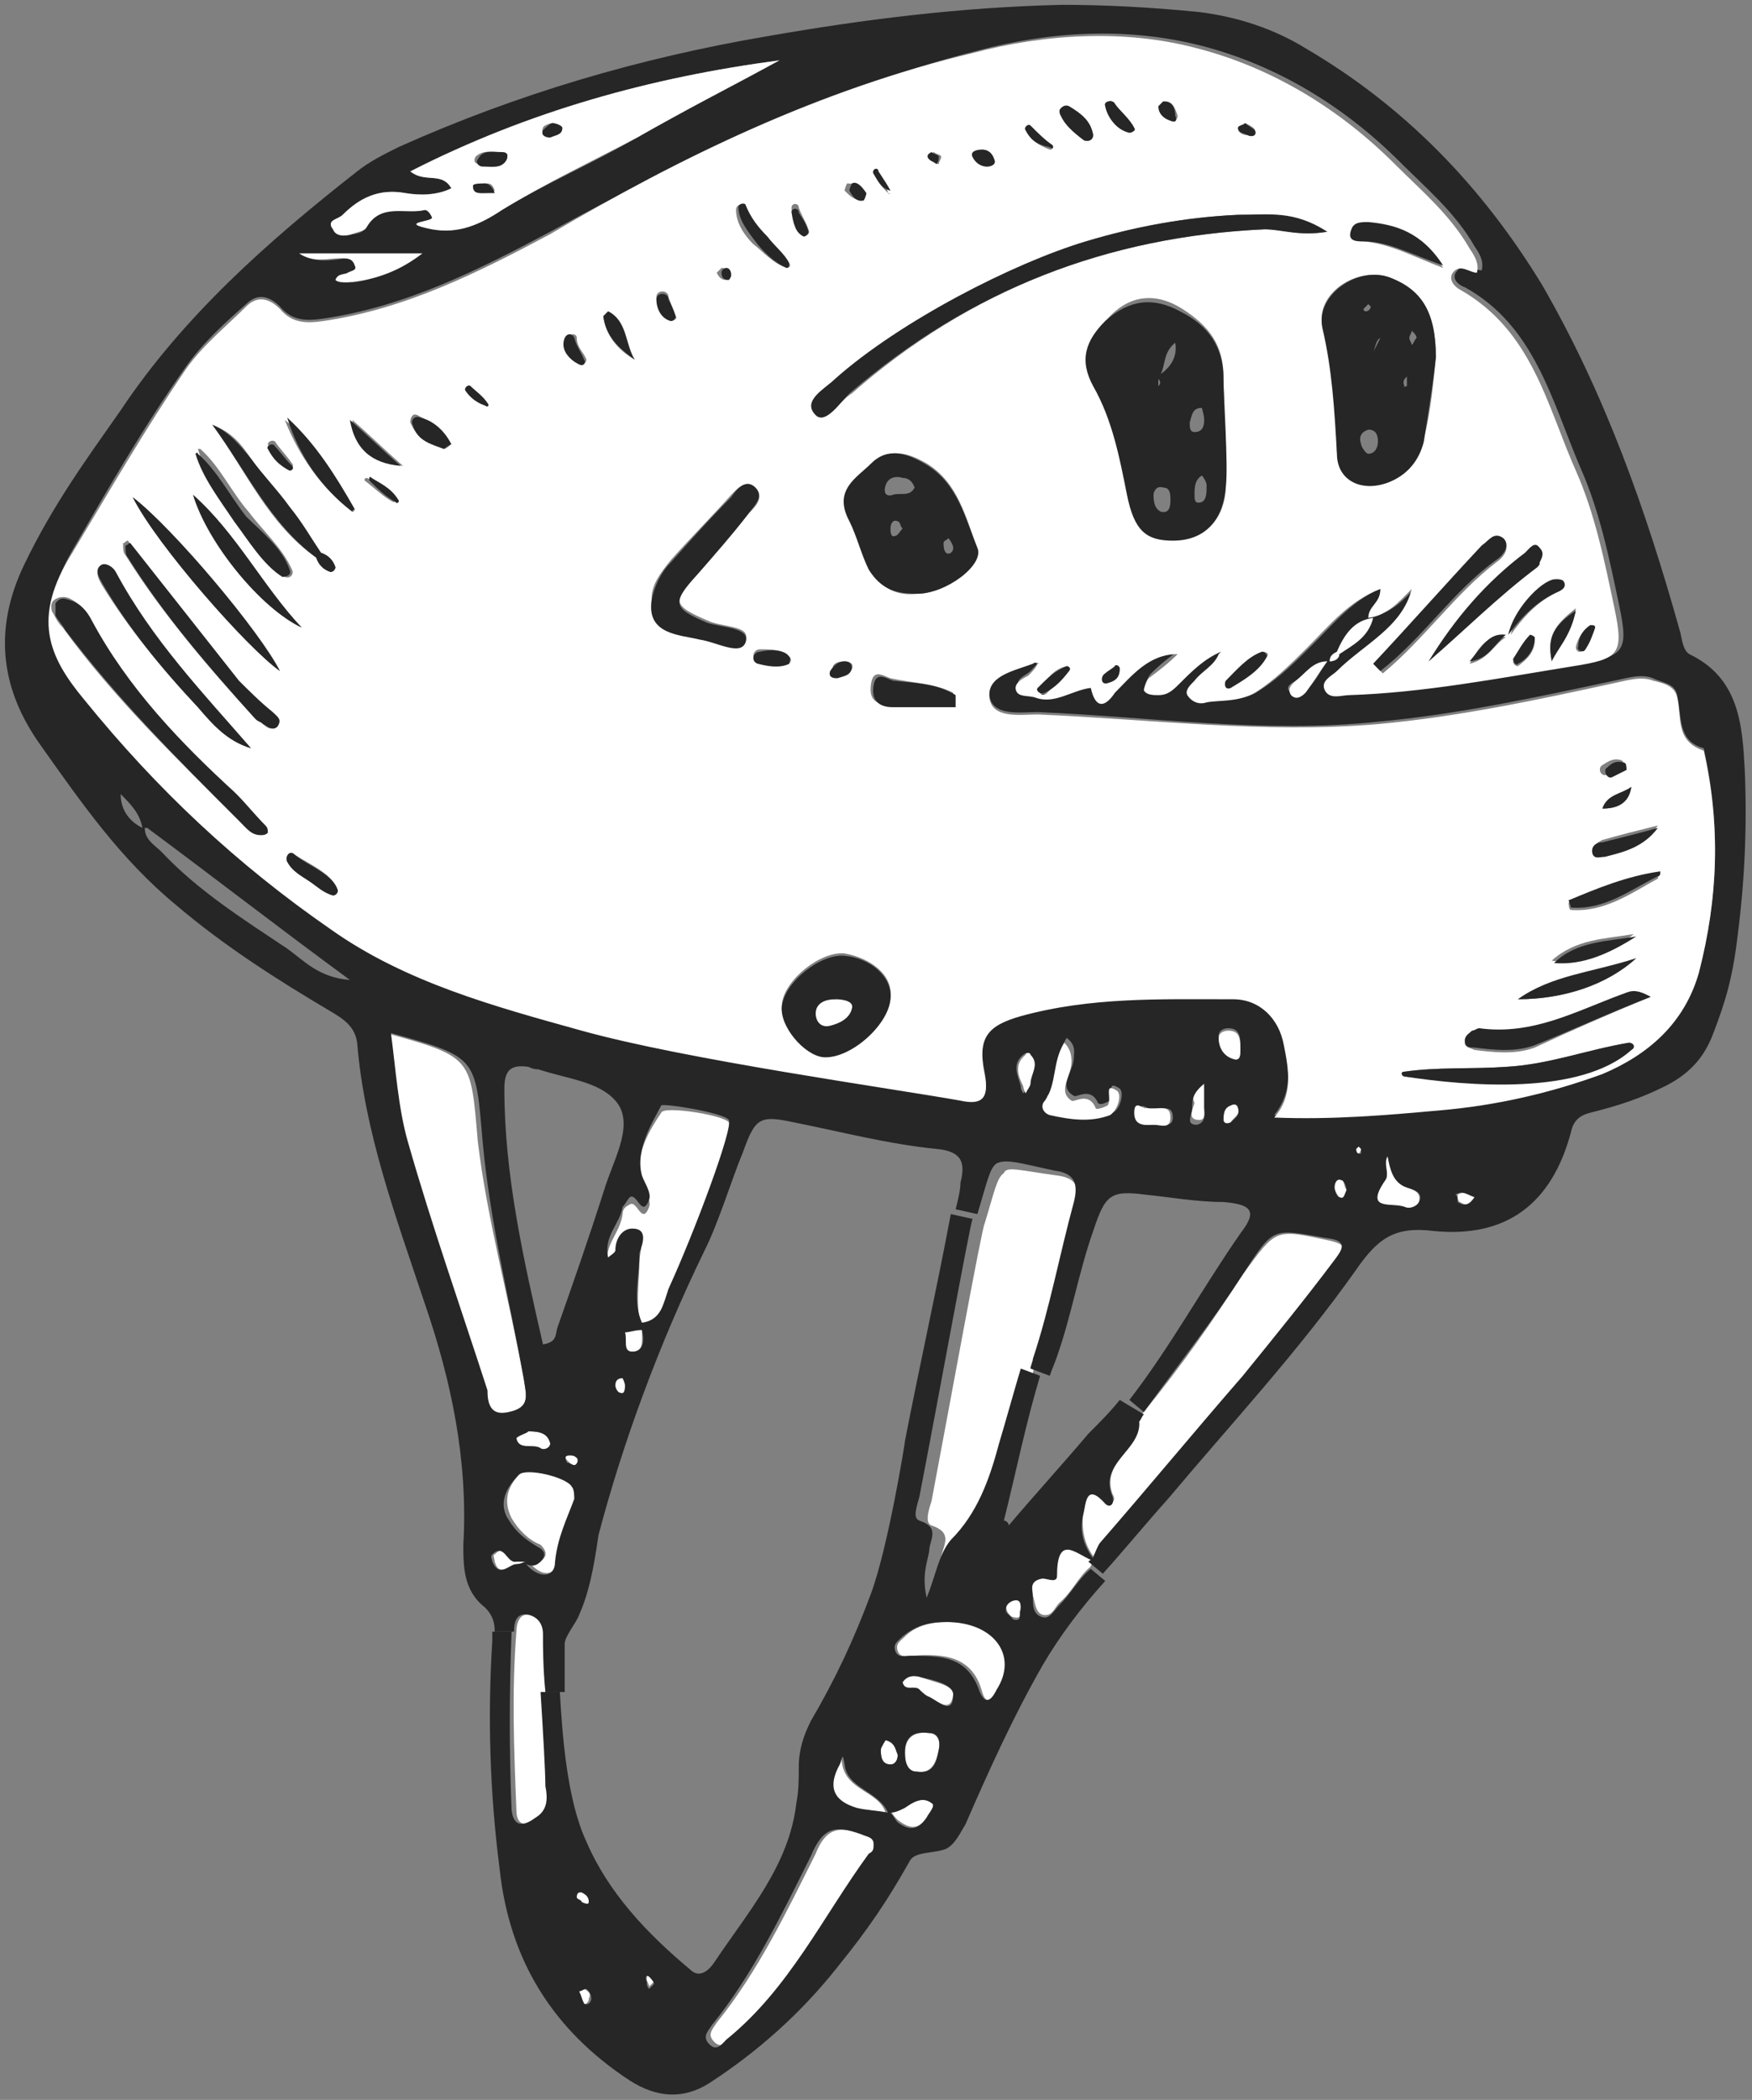 <?xml version="1.0" encoding="utf-8"?>
<!-- Generator: Adobe Illustrator 23.0.3, SVG Export Plug-In . SVG Version: 6.00 Build 0)  -->
<svg version="1.1" id="Layer_1" xmlns="http://www.w3.org/2000/svg" xmlns:xlink="http://www.w3.org/1999/xlink" x="0px" y="0px"
	 viewBox="0 0 72.6 87" style="enable-background:new 0 0 72.6 87;" xml:space="preserve">
<rect x="0" y="0" width="72.6" height="87" fill="#808080" stroke="none"/>
<style type="text/css">
	.st0{fill:#FFFFFF;}
	.st1{fill:#262626;}
</style>
<g>
	<g id="XMLID_10_">
		<g>
			<path class="st0" d="M21.7,57.1c0.1,0.7,0.3,1.2-0.6,1.4c-0.9,0.2-0.9-0.4-1.1-0.9c-1.1-3.4-2.3-6.9-3.3-10.3
				c-0.4-1.4-0.5-2.9-0.7-4.5c3.6,1,3.5,1,3.8,4.5C20.2,50.6,21.1,53.8,21.7,57.1z"/>
			<path class="st0" d="M30.2,46.5c0.2,0.3-1.4,4.5-2.5,7c-0.3,0.6-0.3,1.3-1.1,1.6c-0.3-1-0.1-2-0.1-2.9c0-0.3,0.3-1-0.3-1
				c-0.5,0-0.7,0.4-0.7,0.9c0,0.1-0.1,0.1-0.3,0.3c-0.2-0.8,0.5-1.3,0.6-2.1c0-0.2,0.1-0.3,0.3-0.4c0.3-0.2,0.5,0.9,0.8,0.1
				c0.1-0.3-0.2-0.7-0.3-1c-0.4-1.1,0.4-2.3,0.8-2.9C27.5,45.8,30,46.2,30.2,46.5z"/>
			<path class="st0" d="M26.6,55.1c0,0.4,0.1,0.9-0.4,0.9c-0.4,0-0.3-0.5-0.3-0.9V55l0,0.1C26.2,55.1,26.4,55.1,26.6,55.1z"/>
			<path class="st0" d="M25.8,57.1c0.1,0,0.1,0.2,0.1,0.3c0,0.2,0,0.4-0.3,0.3c-0.1,0-0.2-0.2-0.2-0.3C25.4,57.2,25.5,57,25.8,57.1z
				"/>
			<path class="st0" d="M23.9,60.4c0.1,0.1,0,0.3-0.1,0.3c-0.1,0-0.2-0.1-0.3-0.2c-0.1-0.1-0.1-0.2,0.1-0.3
				C23.7,60.3,23.8,60.3,23.9,60.4z"/>
			<path class="st0" d="M21.4,64.7c0.1,0,0.2,0,0.4,0c-0.1,0-0.2,0.1-0.3,0.1c-0.3,0-0.8,0.6-1-0.1c0-0.1-0.1-0.3,0-0.3
				C21,63.9,21,64.7,21.4,64.7z"/>
			<path class="st0" d="M22.8,59.8c0,0.2-0.2,0.3-0.4,0.2c-0.3-0.2-0.9,0.1-1-0.4c0-0.1,0.4-0.2,0.5-0.3
				C22.4,59.3,22.7,59.4,22.8,59.8z"/>
			<path class="st0" d="M23.7,61.6c0.1,0.1,0.1,0.4,0.1,0.5c-0.3,0.8-0.6,1.6-0.7,2.5c-0.1,0.8-0.7,0.7-1.2,0.1
				c0.2,0.1,0.4,0.1,0.6-0.1c0.2-0.2,0.1-0.4-0.1-0.6c-0.5-0.2-0.9-0.6-1.2-1.1c-0.4-0.8-0.1-1.4,0.4-1.9
				C21.8,60.8,23.5,61.2,23.7,61.6z"/>
			<path class="st0" d="M22.8,74c0.1,0.5,0.1,1-0.4,1.3c-0.4,0.3-1,0.5-1-0.3c-0.1-2.5-0.2-4.9,0-7.4c0-0.3,0.1-0.8,0.6-0.7
				c0.4,0.1,0.6,0.4,0.6,0.8c0,0.5,0,1.4,0.1,2.4C22.7,71.6,22.8,73.4,22.8,74z"/>
			<path class="st0" d="M24.1,78.4c0.2,0.1,0.3,0.2,0.3,0.4c0,0.1-0.1,0.1-0.3,0c-0.1-0.1-0.2-0.1-0.2-0.2
				C23.9,78.4,24,78.3,24.1,78.4z"/>
			<path class="st0" d="M27.1,82.1c-0.1,0.1-0.1,0.1-0.2,0.2c0-0.1-0.1-0.2-0.1-0.3c0-0.2,0.1-0.3,0.1-0.2
				C27,81.9,27,82.1,27.1,82.1z"/>
			<path class="st0" d="M24.2,82.4c0.2,0.1,0.3,0.2,0.2,0.4c0,0.2-0.2,0.3-0.3,0.2c-0.1-0.1-0.1-0.3-0.2-0.5
				C24,82.4,24.1,82.4,24.2,82.4z"/>
			<path class="st0" d="M35.8,76c0.2,0.1,0.5,0.1,0.5,0.4c0,0.1-0.1,0.2-0.1,0.3c-1.9,2.6-3.3,5.6-5.9,7.7c-0.2,0.2-0.4,0.5-0.7,0.2
				c-0.3-0.3-0.1-0.5,0.1-0.8c1.7-2.1,2.9-4.6,4.1-7C34.2,75.8,34.7,75.6,35.8,76z"/>
			<path class="st0" d="M38.6,74.7c0.2,0.1-0.1,0.4-0.2,0.6c-0.4,0.6-0.8,0.4-1.2,0.1c-0.1-0.1-0.2-0.2-0.3-0.4
				c0.2-0.1,0.4-0.1,0.6-0.2C37.9,74.7,38.2,74.4,38.6,74.7z"/>
			<path class="st0" d="M34.9,73.1c0.2,1.1,1.5,1.1,1.8,2c-0.5-0.1-0.9-0.1-1.4-0.2c-1-0.3-1.2-0.8-0.7-1.8
				C34.9,72.8,34.8,72.5,34.9,73.1z"/>
			<path class="st0" d="M37.2,72.7c0,0.3-0.1,0.4-0.3,0.4c-0.4,0-0.4-0.4-0.4-0.7c0-0.1,0.2-0.4,0.2-0.4
				C37.1,72.1,37.1,72.4,37.2,72.7z"/>
			<path class="st0" d="M38.2,69.5c0.5,0.2,1.3,0.3,1.3,0.7c-0.1,0.8-0.6,0.3-1,0.1c-0.2-0.1-0.3-0.2-0.4-0.3
				c-0.2-0.2-0.6,0.1-0.7-0.3C37.6,69.4,37.9,69.4,38.2,69.5z"/>
			<path class="st0" d="M38.5,71.8c0.3,0,0.5,0.3,0.4,0.7c-0.1,0.5-0.3,1-0.9,0.9c-0.5,0-0.5-0.4-0.5-0.8
				C37.5,72.1,37.8,71.7,38.5,71.8z"/>
			<path class="st0" d="M42.3,66.6c-0.1,0.2,0.1,0.5-0.3,0.4c-0.1,0-0.3-0.2-0.3-0.4c-0.1-0.3,0.2-0.4,0.4-0.5
				C42.3,66.2,42.3,66.4,42.3,66.6z"/>
			<path class="st0" d="M45.4,64.7c-0.1,0.1-0.2,0.1-0.2,0.2c-0.5,0.4-0.8,1.1-1.3,1.5c-0.2,0.2-0.3,0.6-0.7,0.5
				c-0.3-0.1-0.3-0.5-0.4-0.8c0-0.3-0.2-0.8,0.4-0.8c0.2,0,0.6,0.3,0.6-0.1C43.7,63.4,44.7,64.5,45.4,64.7z"/>
			<path class="st0" d="M39.3,67.2c2,0,3,1.4,2.1,2.8c-0.1,0.3-0.5,0.8-0.7,0.1c-0.4-1.5-1.6-1.6-2.9-1.5c-0.2,0-0.5,0.1-0.6-0.2
				c-0.1-0.3,0.1-0.4,0.3-0.6C38,67.3,38.7,67.2,39.3,67.2z"/>
			<path class="st0" d="M43.8,48.7c0.8,0.1,1,0.5,0.8,1.3c-0.6,2.2-1.1,4.4-1.7,6.5c0,0.1-0.1,0.3-0.1,0.4c-0.3,1-0.6,2-0.9,3.1
				c-0.4,1.5-0.9,2.9-2,4c-0.6,0.6-0.6,1.4-1,2.4c-0.2-0.9,0-1.4,0.1-1.9c0.1-0.5,0.5-1-0.4-1.3c-0.3-0.1-0.1-0.7,0-1
				c0.7-3.7,2.1-11.4,2.2-11.5c0.4-1.3,0.5-1.9,0.8-2.1C41.7,48.3,42.3,48.5,43.8,48.7z"/>
			<path class="st0" d="M55.1,51.4c0.9,0.2,0.6,0.5,0.3,0.9c-1.3,1.6-2.5,3.2-3.8,4.8c-1.9,2.3-3.9,4.6-5.9,6.9
				c-0.2,0.2-0.2,0.4-0.3,0.6c-0.5-0.6-0.6-1.3-0.5-2c0.1-0.5,0-1.3,0.9-0.4c0.2,0.2,0.5,0,0.3-0.3c-0.5-1.4,1.3-1.9,1.1-3.1
				c0.1-0.1,0.1-0.2,0.2-0.3c1.7-2.1,2.8-3.7,4.1-5.7C52.9,50.9,52.8,50.9,55.1,51.4z"/>
			<path class="st0" d="M56.3,47.5c0,0,0.1,0.1,0.1,0.1c0,0,0,0.1-0.1,0.2c-0.1,0.1-0.2,0-0.2-0.2C56.2,47.6,56.3,47.5,56.3,47.5z"
				/>
			<path class="st0" d="M55.6,48.9c0.1,0,0.1,0.3,0.2,0.4c0,0.2-0.1,0.4-0.3,0.3c-0.1-0.1-0.2-0.3-0.2-0.4
				C55.3,49,55.4,48.8,55.6,48.9z"/>
			<path class="st0" d="M61.2,49.6c-0.2,0.3-0.4,0.4-0.7,0.2c-0.1,0-0.1-0.3-0.1-0.3C60.7,49.3,60.9,49.5,61.2,49.6z"/>
			<path class="st0" d="M58.3,49.2c0.3,0.1,0.6,0.2,0.5,0.6c-0.1,0.2-0.4,0.3-0.6,0.2c-0.5-0.1-1.7,0.2-0.8-1.1
				c0.2-0.2-0.1-0.6,0.1-1C57.6,48.4,57.7,49,58.3,49.2z"/>
			<path class="st0" d="M34.6,41.4c0.4-0.1,0.8,0,0.7,0.4c-0.1,0.4-0.5,0.6-0.9,0.7c-0.4,0.1-0.6-0.2-0.6-0.5
				C33.7,41.5,34.2,41.4,34.6,41.4z"/>
			<path class="st0" d="M51.3,45.9c0.1,0.3-0.2,0.4-0.3,0.6c-0.2,0.1-0.3,0-0.3-0.1c0-0.2,0-0.5,0.3-0.6
				C51.1,45.7,51.2,45.7,51.3,45.9z"/>
			<path class="st0" d="M49.9,44.8c0,0.5,0,0.8,0,1c0,0.2,0.1,0.6-0.2,0.6c-0.5,0-0.3-0.4-0.2-0.7C49.4,45.5,49.4,45.2,49.9,44.8z"
				/>
			<path class="st1" d="M72.3,31.9c0.1,2.3,0,4.6-0.3,6.9c-0.2,1.7-0.5,2.7-1,4c-0.3,0.8-0.8,1.6-2,2.2c-1,0.5-1.9,0.8-3.1,1.1
				c-0.4,0.1-0.7,0.3-0.8,0.8c-0.8,3-2.7,4.4-5.7,4.1c-1.6-0.2-2.3,0.3-3.2,1.6c-2.4,3.4-5.2,6.4-7.8,9.5c-0.9,1-1.8,2.1-2.7,3.1
				l-0.6-0.5c0.1-0.1,0.2-0.1,0.2-0.2l0,0c0.1-0.2,0.2-0.5,0.3-0.6c2-2.3,3.9-4.6,5.9-6.9c1.3-1.6,2.6-3.2,3.8-4.8
				c0.3-0.4,0.6-0.8-0.3-0.9c-2.3-0.4-2.2-0.5-3.5,1.5c-1.3,2-2.5,3.5-4.1,5.7l-0.6-0.5c1.7-2.2,3-4.6,4.6-6.9
				c0.7-0.9,0.5-1.2-0.7-1.3c-1.1,0-2.2-0.2-3.2-0.3c-1.5-0.2-1.7,0-2.2,1.5c-0.6,1.7-0.9,3.5-1.5,5.2c-0.1,0.3-0.2,0.5-0.3,0.8
				l-0.8-0.3c0-0.1,0.1-0.3,0.1-0.4c0.7-2.1,1.1-4.3,1.7-6.5c0.2-0.8,0-1.2-0.8-1.3c-1.4-0.3-2-0.5-2.4-0.3
				c-0.3,0.2-0.4,0.8-0.8,2.1l-0.9-0.2c0.1-0.4,0.2-0.8,0.2-1.1c0.2-0.8,0.1-1.3-1-1.4c-2-0.2-3.9-0.7-5.9-1.1
				c-1.4-0.3-1.6-0.2-2.1,1.2c-0.5,1.2-1,2.9-1.6,4.1c-1.9,3.9-3.4,8-4.4,11.8C24.6,65,24.4,66,24,66.9c-0.1,0.3-0.6,0.9-0.6,1.2
				c0,0.2,0,0.9,0,2l-0.8,0c-0.1-1-0.1-1.9-0.1-2.4c0-0.4-0.2-0.7-0.6-0.8c-0.5-0.1-0.6,0.3-0.6,0.7l-0.8,0c0-0.4-0.1-0.7-0.4-1
				c-0.9-0.7-0.9-1.7-0.9-2.6c0.2-3.5-0.5-6.8-1.6-10c-1.2-3.6-2.5-7.1-2.8-10.8c-0.1-0.7-0.6-1-1.1-1.3c-2.2-1.3-4.4-2.7-6.4-4.4
				c-2.3-1.9-3.9-4.2-5.6-6.6c-1.8-2.5-1.9-5-0.7-7.5C2.2,20.9,3.6,19,5,17c2.6-3.9,6.1-7,9.8-9.9c0.5-0.4,1.1-0.7,1.7-1
				c4.9-2.2,10-3.7,15.3-4.6c4-0.7,8-1.2,12.2-1.3c1.8,0,3.7,0.1,5.7,0.3c1.6,0.2,3.1,0.7,4.4,1.5c4.1,2.4,7.3,5.7,9.8,9.8
				c2.6,4.5,4.3,9.3,5.7,14.3c0.1,0.3,0.1,0.8,0.4,1C72.1,28.1,72.2,30.1,72.3,31.9z M70.4,40.2c0.8-3,0.9-6.1,0.2-9.2
				c-1.1-0.3-0.9-1.3-1.1-2.2c-0.1-0.5-0.6-0.5-1-0.7c-0.5-0.2-1.1,0-1.6,0.1c-3.3,0.7-6.5,1.4-9.8,1.7c-4.7,0.5-9.4-0.2-14.1-0.4
				c-0.7,0-1.9,0.2-2-0.7c-0.1-0.9,1.1-1.1,1.8-1.5c0.1,0,0.2,0,0.3,0c-0.1,0.2-0.3,0.4-0.4,0.5c-0.2,0.2-0.6,0.3-0.5,0.6
				c0.1,0.3,0.5,0.2,0.8,0.3c0.9,0.3,1.6-0.3,2.3-0.4c0.1,0.9,0.5,0.8,1,0.2c0.7-0.7,1.4-1.6,2.6-1.6c-0.4,0.3-0.8,0.6-1.2,1
				c-0.1,0.1-0.2,0.3-0.2,0.5c0.1,0.3,0.4,0.2,0.6,0.2c0.4,0,0.6-0.2,0.9-0.5c0.5-0.5,1-1,1.7-1.3l0,0L50.7,27
				c-0.2,0.5-0.6,0.7-1,1.1c-0.2,0.2-0.4,0.4-0.3,0.6c0.2,0.3,0.5,0.4,0.8,0.3c0.5-0.1,1.3,0.1,2-0.4c0.8-0.5,1.5-1.2,2.2-1.9
				c0.9-0.9,1.7-1.9,3-2.4c0,0.6-0.6,0.8-0.5,1.2c0.8-0.1,1.3-0.7,1.8-1.2c0,0,0,0,0,0c-0.5,1.6-2.1,2.3-3.1,3.4
				c-0.2,0.3-0.7,0.4-0.5,0.8c0.2,0.4,0.6,0.2,1,0.2c3.2-0.1,6.3-0.7,9.3-1.2c1.9-0.3,2.1-0.5,1.7-2.4c-0.4-1.9-0.8-3.9-1.6-5.7
				c-1.2-2.8-1.9-5.9-4.8-7.5c-0.3-0.1-0.6-0.4-0.3-0.7c0.3-0.4,0.6,0,1,0c0.1-0.4-0.1-0.7-0.3-1c-0.8-1.4-2-2.4-3.1-3.5
				c-2.3-2.3-5.1-4-8.2-4.8c-3.1-0.8-6.3-0.6-9.3,0.2c-6.3,1.6-12,4.4-17.7,7.5c-3,1.6-6,3.1-9.4,3.6c-0.7,0.1-1.3,0.1-1.8-0.5
				c-0.4-0.4-0.9-0.6-1.4-0.1c-0.8,0.7-1.8,1.6-2.5,2.6c-1.7,2.4-3.2,5-4.7,7.6c-1.6,2.8-0.9,4.3,0.5,6.1c2.9,3.6,6.3,6.8,10.2,9.5
				c3.1,2.2,6.8,3.2,10.4,4.2c4.4,1.3,12.9,2.4,15.7,2.9c0.9,0.2,1.2-0.1,1-1.1c-0.3-1.4,0.1-2,1.5-2.4c2.9-0.8,5.9-0.7,8.8-0.7
				c1.2,0,1.9,0.8,2.1,1.9c0.2,1,0.4,2-0.4,3c2.5,0.1,4.7-0.1,6.9-0.3c2.3-0.2,4.6-0.7,6.7-1.5C68.4,43.6,69.8,42.3,70.4,40.2z
				 M60.4,49.8c0.3,0.2,0.5,0.1,0.7-0.2c-0.3-0.1-0.5-0.3-0.8-0.1C60.4,49.5,60.4,49.7,60.4,49.8z M58.8,49.8
				c0.2-0.4-0.2-0.5-0.5-0.6c-0.6-0.2-0.7-0.8-0.8-1.3c-0.2,0.3,0.1,0.7-0.1,1c-0.9,1.3,0.3,0.9,0.8,1.1
				C58.4,50.1,58.7,50,58.8,49.8z M56.4,47.6c0,0-0.1-0.1-0.1-0.1c0,0-0.1,0.1-0.1,0.1c0,0.2,0.1,0.2,0.2,0.2
				C56.4,47.8,56.4,47.7,56.4,47.6z M55.5,27.1c0.6-0.4,1.2-0.7,1.4-1.5c-0.8,0.2-1.2,0.7-1.5,1.4c-0.2,0.1-0.3,0.2-0.3,0.4
				C55.3,27.4,55.4,27.3,55.5,27.1z M55.8,49.3c0-0.1-0.1-0.4-0.2-0.4c-0.2-0.1-0.3,0.1-0.3,0.3c0,0.1,0.1,0.4,0.2,0.4
				C55.7,49.7,55.7,49.5,55.8,49.3z M55,27.4c-0.6,0-0.9,0.5-1.3,0.8c-0.2,0.1-0.5,0.3-0.2,0.5c0.2,0.2,0.5,0.1,0.6-0.1
				C54.5,28.3,54.7,27.8,55,27.4z M51,46.5c0.2-0.2,0.4-0.3,0.3-0.6c0-0.1-0.1-0.2-0.3-0.1c-0.3,0.1-0.3,0.4-0.3,0.6
				C50.7,46.5,50.8,46.6,51,46.5z M51.2,43.8c0.2,0,0.2-0.2,0.2-0.4c0-0.4,0-0.8-0.5-0.8c-0.2,0-0.4,0.1-0.4,0.3
				C50.5,43.4,50.7,43.8,51.2,43.8z M49.9,45.9c0-0.3,0-0.6,0-1c-0.5,0.4-0.5,0.7-0.5,1c0,0.3-0.3,0.7,0.2,0.7
				C50,46.5,49.9,46.1,49.9,45.9z M47.9,46.6c0.3,0,0.7,0.1,0.7-0.3c0-0.6-0.5-0.3-0.9-0.3c-0.1,0-0.5-0.5-0.5,0.2
				C47.1,46.7,47.5,46.6,47.9,46.6z M46.1,46.1c0.3-0.1,0.5-0.8,0.3-1c-0.6-0.4-0.2,0.3-0.4,0.5c-0.2,0.1-0.4,0.2-0.5,0.1
				c-0.3-0.7-0.9-0.2-1-0.3c-0.7-0.4,0-1,0-1.6c0-0.2,0.1-0.5-0.3-0.8c-0.5,0.8-0.2,1.7-0.8,2.4c-0.1,0.2,0,0.5,0.2,0.6
				C44.4,46.4,45.3,46.5,46.1,46.1z M42.7,44.9c0-0.4,0.4-0.8,0-1.2c0-0.1-0.2-0.1-0.3,0c-0.5,0.4-0.2,0.9-0.1,1.3
				c0,0.1,0,0.1,0.1,0.3C42.6,45.1,42.6,45,42.7,44.9z M27.7,53.4c1.1-2.4,2.7-6.7,2.5-7c-0.2-0.3-2.7-0.7-2.8-0.6
				c-0.3,0.6-1.1,1.8-0.8,2.9c0.1,0.3,0.4,0.7,0.3,1c-0.3,0.8-0.5-0.3-0.8-0.1c-0.1,0.1-0.2,0.3-0.3,0.4c-0.1,0.7-0.8,1.2-0.6,2.1
				c0.1-0.1,0.3-0.2,0.3-0.3c0-0.5,0.3-0.9,0.7-0.9c0.7,0,0.4,0.7,0.3,1c0,1-0.3,2,0.1,2.9C27.4,54.7,27.5,54,27.7,53.4z M26.4,5.7
				c2-1.1,3.9-2.2,5.9-3.2C27,3.2,21.9,4.6,17.1,7.1c0.5,0.5,1.2,0,1.7,0.7C18,8.1,17.4,8.1,16.8,8c-1.1-0.2-1.9,0.2-2.6,0.9
				c-0.2,0.2-0.7,0.3-0.4,0.6c0.2,0.3,0.6,0.2,0.8,0.2c0.2,0,0.5-0.1,0.6-0.3c0.6-1.1,1.6-0.5,2.4-0.7c0.2,0,0.2,0.1,0.3,0.3
				c0.1,0.2-1.5,0.2,0,0.5c1.1,0.2,2-0.2,2.9-0.8C22.6,7.6,24.5,6.8,26.4,5.7z M26.2,56c0.5,0,0.5-0.5,0.4-0.9
				c-0.3,0-0.5,0.1-0.7,0.1l0-0.1v0.1C26,55.5,25.8,56,26.2,56z M25.9,57.4c0-0.1-0.1-0.3-0.1-0.3c-0.2,0-0.3,0.1-0.3,0.3
				c0,0.1,0.1,0.3,0.2,0.3C25.9,57.8,25.9,57.5,25.9,57.4z M25.1,49.1c0.4-1.2,1.2-2.6,0.4-3.5c-0.7-0.8-2-0.9-3.2-1.3
				c-0.1,0-0.2,0-0.4-0.1c-0.7-0.1-1,0.1-1,0.9c0,3.6,0.8,7.1,1.6,10.6c0.6-0.1,0.5-0.4,0.6-0.7C23.8,53,24.3,51.6,25.1,49.1z
				 M23.8,60.7c0.1,0,0.2-0.2,0.1-0.3c-0.1-0.1-0.2-0.1-0.3-0.1c-0.2,0-0.2,0.1-0.1,0.3C23.6,60.6,23.7,60.7,23.8,60.7z M23.8,62.1
				c0-0.1,0-0.4-0.1-0.5c-0.2-0.4-1.9-0.8-2.2-0.5c-0.5,0.5-0.9,1.2-0.4,1.9c0.3,0.5,0.7,0.8,1.2,1.1c0.2,0.1,0.4,0.3,0.1,0.6
				c-0.2,0.2-0.4,0.2-0.6,0.1c0.5,0.6,1.2,0.6,1.2-0.1C23.1,63.7,23.5,62.9,23.8,62.1z M22.4,60c0.1,0.1,0.4,0,0.4-0.2
				c-0.1-0.4-0.4-0.5-0.9-0.5c-0.1,0.1-0.5,0.2-0.5,0.3C21.5,60.1,22.1,59.8,22.4,60z M21.1,58.5c0.9-0.2,0.7-0.7,0.6-1.4
				c-0.6-3.3-1.4-6.5-1.7-9.8c-0.3-3.5-0.2-3.5-3.8-4.5c0.2,1.5,0.3,3.1,0.7,4.5c1,3.5,2.2,6.9,3.3,10.3
				C20.2,58.1,20.3,58.7,21.1,58.5z M21.8,64.7c-0.1,0-0.2,0-0.4,0c-0.4,0.1-0.5-0.8-1-0.3c-0.1,0.1,0,0.2,0,0.3
				c0.3,0.7,0.7,0.1,1,0.1C21.6,64.8,21.7,64.7,21.8,64.7z M17.5,10.5c-1.8,0-3.5,0-5.1,0c0.6,0.4,1.3,0.3,1.9,0.2
				c0.2,0,0.5,0,0.6,0.3c0,0.2-0.2,0.3-0.3,0.3c-0.2,0.1-0.5-0.1-0.5,0.3c0.2,0,0.4,0.1,0.5,0.1C15.6,11.6,16.6,11.1,17.5,10.5z
				 M11.9,39.3c0.7,0.5,1.3,1.2,2.6,1.3c-3-2.2-5.7-4.3-8.4-6.3c0,0-0.1,0-0.1,0c0,0.5,0.4,0.7,0.7,1C8.2,36.9,10.1,38.1,11.9,39.3z
				 M5.9,34.3c-0.1-0.6-0.5-1-0.9-1.4C5,33.5,5.3,34,5.9,34.3z"/>
			<path class="st0" d="M45.2,28.5C45.2,28.5,45.2,28.5,45.2,28.5c-0.8,0.1-1.5,0.7-2.3,0.4c-0.3-0.1-0.7,0-0.8-0.3
				c-0.1-0.3,0.3-0.5,0.5-0.6c0.2-0.2,0.3-0.3,0.4-0.5c0,0,0,0,0.1,0l0,0c0,0,0,0,0,0c-0.1,0-0.2-0.1-0.3,0C42,27.8,40.9,28,41,28.9
				c0.1,0.9,1.3,0.7,2,0.7c4.7,0.2,9.4,0.8,14.1,0.4c3.3-0.3,6.6-1,9.8-1.7c0.5-0.1,1.1-0.3,1.6-0.1c0.4,0.1,0.9,0.2,1,0.7
				c0.2,0.8-0.1,1.8,1.1,2.2c0.7,3.1,0.6,6.1-0.2,9.2c-0.6,2.1-2.1,3.4-4,4.2c-2.2,0.8-4.4,1.3-6.7,1.5c-2.2,0.2-4.5,0.4-6.9,0.3
				c0.8-0.9,0.6-2,0.4-3c-0.2-1.1-1-1.9-2.1-1.9c-3,0-5.9-0.1-8.8,0.7c-1.4,0.4-1.8,0.9-1.5,2.4c0.2,1-0.1,1.3-1,1.1
				c-2.8-0.5-11.4-1.7-15.7-2.9c-3.6-1-7.3-2-10.4-4.2c-3.9-2.7-7.2-5.8-10.2-9.5c-1.5-1.8-2.2-3.4-0.5-6.1c1.5-2.5,3-5.1,4.7-7.6
				c0.7-1,1.7-1.8,2.5-2.6c0.5-0.5,1-0.3,1.4,0.1c0.5,0.6,1.1,0.6,1.8,0.5c3.4-0.5,6.4-2,9.4-3.6C28.2,6.5,34,3.7,40.3,2.2
				c3-0.8,6.3-1,9.3-0.2c3.1,0.8,5.9,2.5,8.2,4.8c1.1,1.1,2.3,2.1,3.1,3.5c0.2,0.3,0.4,0.6,0.3,1c-0.3,0-0.7-0.4-1,0
				c-0.2,0.3,0.1,0.6,0.3,0.7c3,1.7,3.6,4.8,4.8,7.5c0.8,1.8,1.2,3.8,1.6,5.7c0.4,1.9,0.2,2.1-1.7,2.4c-3.1,0.5-6.2,1.1-9.3,1.2
				c-0.3,0-0.8,0.2-1-0.2c-0.2-0.4,0.3-0.6,0.5-0.8c1.1-1.1,2.7-1.8,3.1-3.4c0,0,0,0,0,0c-0.5,0.5-1,1.1-1.8,1.2
				c0-0.5,0.5-0.6,0.5-1.2c-1.3,0.5-2.1,1.5-3,2.4c-0.7,0.7-1.4,1.4-2.2,1.9c-0.7,0.4-1.5,0.3-2,0.4c-0.3,0.1-0.6,0-0.8-0.3
				c-0.1-0.2,0.1-0.4,0.3-0.6c0.3-0.4,0.8-0.6,1-1.1l0.1-0.1l0,0c-0.7,0.3-1.2,0.8-1.7,1.3c-0.3,0.3-0.5,0.5-0.9,0.5
				c-0.2,0-0.5,0-0.6-0.2c0-0.1,0.1-0.4,0.2-0.5c0.4-0.3,0.8-0.6,1.2-1c-1.2,0-1.9,0.9-2.6,1.6C45.8,29.3,45.4,29.4,45.2,28.5
				C45.2,28.5,45.3,28.5,45.2,28.5L45.2,28.5z M68.7,36.4c0,0,0-0.1,0.1-0.2c-1.4,0.2-2.6,0.6-3.8,1.2c0,0,0,0.3,0.1,0.3
				C66.5,37.8,67.6,37,68.7,36.4z M68.4,41.3c-0.6-0.3-0.9-0.2-1.2-0.1c-1.9,0.7-3.7,1.7-5.9,1.5c-0.1,0-0.2,0-0.3,0.1
				c-0.2,0.1-0.3,0.2-0.3,0.4c0,0.2,0.2,0.2,0.4,0.3c0.8,0.1,1.7,0.2,2.5-0.1C65.1,42.7,66.7,42,68.4,41.3z M67.6,43.5
				c0.1-0.1,0-0.3-0.1-0.3c-1.7,0.3-3.3,0.9-5.1,1c-1.4,0.1-2.8,0-4.2,0.2c-0.2,0-0.1,0.2,0,0.2C60.8,44.9,65.5,45.3,67.6,43.5z
				 M68.7,34.2c-0.8,0.2-1.6,0.4-2.3,0.6c-0.2,0.1-0.4,0.2-0.3,0.5c0.1,0.2,0.3,0.2,0.5,0.1C67.3,35.2,68.1,35,68.7,34.2z
				 M67.3,31.8c0.1-0.1,0-0.2-0.1-0.3c-0.3-0.1-0.5,0-0.8,0.2c-0.2,0.1-0.1,0.5,0.2,0.4C66.9,32,67.1,32,67.3,31.8z M66.4,33.5
				c0.6,0,1.1-0.2,1.2-0.9C67.2,32.9,66.6,32.9,66.4,33.5z M67.7,38.7c-1.2,0.2-2.4,0.2-3.4,1.1C65.6,40,66.7,39.5,67.7,38.7z
				 M66.1,26c0-0.1-0.1-0.1-0.2-0.1c-0.3,0.2-0.5,0.5-0.6,0.9c0,0.2,0.2,0.3,0.3,0.1C65.8,26.6,66,26.3,66.1,26z M67.8,39.7
				c-1.9,0.6-3.5,0.7-4.9,1.7C64.8,41.4,66.6,40.8,67.8,39.7z M64.6,24.5c0.2-0.1,0.3-0.3,0.2-0.4c0-0.1-0.2-0.1-0.3-0.1
				c-0.7,0.1-1.7,1.4-1.9,2.3C63.1,25.6,63.7,24.9,64.6,24.5z M64.3,27.3c0.4-0.6,0.8-1,1-2.1C64.4,25.9,64.1,26.4,64.3,27.3z
				 M63.8,23.3c0.1-0.2,0.2-0.4,0-0.6c-0.2-0.2-0.4,0-0.6,0.2c-1.6,1.2-2.9,2.8-4,4.5c1.5-1.3,2.9-2.7,4.5-3.9
				C63.7,23.4,63.8,23.4,63.8,23.3z M62.9,27.6c0.4-0.3,0.7-0.6,0.7-1.1c0-0.1-0.1-0.1-0.2-0.1c-0.3,0.3-0.4,0.7-0.7,1
				C62.7,27.5,62.8,27.6,62.9,27.6z M62.4,26.4c-0.8-0.1-1.1,0.4-1.5,1.1C61.7,27.3,61.9,26.7,62.4,26.4z M62,23.3
				c0.3-0.2,0.6-0.6,0.3-0.9c-0.4-0.4-0.6,0.1-0.8,0.3c-1.5,1.6-3,3.3-4.5,4.9c0.1,0.1,0.2,0.2,0.3,0.3C59,26.5,60.3,24.6,62,23.3z
				 M59.5,14.8c0-1.8-0.6-2.8-1.9-3.3c-1.4-0.5-3.1,0.7-2.8,2c0.4,1.7,0.6,3.4,0.6,5.2c0.1,1.1,1.1,1.6,2.1,1.2
				c0.8-0.3,1.3-0.9,1.5-1.7C59.3,17,59.4,15.8,59.5,14.8z M59.8,11.1c-0.9-1.4-2-1.7-3.1-1.8c-0.3,0-0.7,0-0.7,0.3
				C55.9,10,56.3,10,56.5,10C57.6,10.1,58.5,10.6,59.8,11.1z M52.4,9.5c0.8,0,1.5,0.3,2.6,0.1c-1.5-0.8-2.4-0.7-3.7-0.7
				C49.1,9,47,9.4,45,10c-3,0.9-7.7,3.3-10.3,5.7c-0.4,0.4-1.4,0.9-0.8,1.5c0.3,0.3,0.9-0.6,1.4-0.9C40.2,12,45.9,9.8,52.4,9.5z
				 M52.5,27.2c0.1-0.1,0-0.2-0.2-0.2c-0.6,0.3-1.1,0.8-1.5,1.2c-0.1,0.1,0,0.3,0.2,0.3C51.5,28.1,52.1,27.7,52.5,27.2z M51.7,5.6
				c0.2,0.1,0.4,0,0.3-0.2c0-0.1-0.2-0.2-0.4-0.3c-0.1,0.1-0.3,0.1-0.3,0.2C51.3,5.5,51.5,5.6,51.7,5.6z M50.8,20
				c0-0.7-0.1-3.6-0.1-4.4c0-1.3-0.6-2.1-1.7-2.8c-1.1-0.7-2.2-0.6-3.1,0.4c-0.8,0.8-1.2,1.6-0.5,2.7c0.8,1.4,1.1,2.9,1.4,4.5
				c0.3,1.5,0.8,2,1.9,1.9C50,22.3,50.8,21.5,50.8,20z M48.5,5c0.2,0.1,0.3-0.1,0.3-0.2c-0.1-0.3-0.2-0.6-0.5-0.6
				c-0.1,0-0.1,0.1-0.2,0.2C48,4.7,48.2,4.9,48.5,5z M46.8,5.5c0.1,0,0.2-0.1,0.2-0.2c-0.2-0.4-0.6-0.7-0.8-1
				c-0.1-0.2-0.4-0.1-0.4,0.1C45.9,4.9,46.3,5.3,46.8,5.5z M45.9,28.3c0.3-0.1,0.5-0.3,0.5-0.6c0-0.1-0.1-0.2-0.2-0.1
				c-0.1,0.1-0.3,0.2-0.4,0.3C45.6,28,45.7,28.4,45.9,28.3z M44.9,5.8c0.1,0.1,0.3,0,0.4-0.2c-0.1-0.6-0.5-0.9-1-1.1
				c-0.1-0.1-0.4,0-0.4,0.2C44.1,5.1,44.5,5.5,44.9,5.8z M44.3,27.8c0-0.1,0-0.2-0.1-0.2c-0.5,0.1-0.8,0.5-1.1,0.9
				c-0.1,0.2,0.1,0.4,0.3,0.2C43.7,28.4,44,28.1,44.3,27.8z M43.5,6.2c0.1,0,0.2-0.1,0.1-0.1c-0.3-0.3-0.6-0.5-0.8-0.8
				c-0.1-0.1-0.3,0-0.2,0.2C42.7,5.8,43,6,43.5,6.2z M40.9,6.9c0.2,0,0.3-0.1,0.3-0.3c-0.1-0.3-0.3-0.4-0.5-0.4
				c-0.3,0-0.4,0.1-0.4,0.3C40.4,6.7,40.6,6.9,40.9,6.9z M38,24.6c1.2,0,2.8-1.2,2.5-1.9c-0.5-1.3-0.8-2.7-2.1-3.5
				c-0.7-0.4-1.5-0.7-2.2,0c-0.6,0.6-1.6,1.1-0.9,2.4c0.3,0.6,0.5,1.4,0.8,2C36.5,24.4,37.2,24.7,38,24.6z M39.5,29.2
				c0-0.2,0-0.3,0-0.5c-0.8-0.4-1.7-0.4-2.6-0.6c-0.3-0.1-0.7-0.4-0.8,0.2c-0.1,0.6,0.1,0.9,0.8,0.9C37.8,29.2,38.7,29.2,39.5,29.2z
				 M38.9,6.8c0-0.1,0.1-0.2,0.1-0.3c0-0.1-0.2-0.1-0.3-0.2c-0.2,0.1-0.2,0.2-0.1,0.3C38.7,6.7,38.8,6.8,38.9,6.8z M36.8,8
				C36.9,8.1,36.9,8,36.8,8c-0.1-0.4-0.2-0.6-0.4-0.9c-0.1-0.1-0.3,0-0.2,0.1C36.4,7.6,36.6,7.8,36.8,8z M36.9,41.3
				c0.1-0.9-0.8-1.6-1.9-1.8c-1-0.1-2.5,1.1-2.6,2.1c-0.1,0.8,0.9,2,1.7,2.1C35.2,43.9,36.8,42.5,36.9,41.3z M35.7,8.3
				c0,0,0.1-0.2,0.1-0.3c-0.2-0.3-0.4-0.4-0.7-0.4c0,0-0.1,0.2-0.1,0.3C35.2,8.1,35.4,8.3,35.7,8.3z M35.3,27.7
				c0.1-0.2-0.1-0.3-0.3-0.3c-0.3,0-0.5,0.1-0.5,0.3c-0.1,0.3,0.2,0.2,0.3,0.3C35,28,35.2,28,35.3,27.7z M33.3,9.7
				c0.1,0.1,0.3,0,0.2-0.2c-0.1-0.3-0.3-0.6-0.4-0.9c0-0.2-0.3-0.2-0.3,0C32.8,9.1,32.9,9.5,33.3,9.7z M32.7,27.5
				c0.1-0.1,0.1-0.2,0-0.3c-0.3-0.3-0.8-0.3-1.2-0.3c-0.3,0-0.4,0.4-0.1,0.5C31.8,27.5,32.3,27.7,32.7,27.5z M32.6,11.1
				c0.1,0,0.2-0.1,0.1-0.2c-0.2-0.4-0.6-0.7-1-1c-0.4-0.4-0.6-0.8-0.9-1.3c-0.1-0.2-0.3-0.1-0.3,0.1c0,0.5,0.3,1,0.7,1.4
				C31.6,10.4,32,10.9,32.6,11.1z M31,21.3c0.3-0.3,0.7-0.7,0.3-1.1c-0.4-0.4-0.8,0.1-1,0.3c-0.8,0.9-1.7,1.8-2.5,2.7
				c-0.4,0.5-0.8,1-0.8,1.6c-0.1,1.4,1.2,1.4,2,1.6c0.6,0.2,1.7,0.7,1.9,0.1c0.2-0.6-1-0.5-1.6-0.8c-1.4-0.6-1.5-0.8-0.4-2
				C29.6,23,30.3,22.2,31,21.3z M30.1,11.6c0.1,0,0.2-0.1,0.1-0.2c0-0.2-0.1-0.3-0.3-0.3c-0.1,0.1-0.2,0.2-0.2,0.2
				C29.8,11.5,29.9,11.6,30.1,11.6z M27.8,13.3c0.1,0,0.3-0.1,0.2-0.2c-0.1-0.3-0.2-0.5-0.3-0.8c0-0.3-0.5-0.3-0.5,0
				C27.2,12.7,27.4,13.2,27.8,13.3z M26.3,14.9c-0.4-0.7-0.3-1.6-1.1-2c0,0-0.2,0.2-0.2,0.2C25.1,13.9,25.6,14.5,26.3,14.9z
				 M24.1,15.1c0.1,0,0.2-0.1,0.2-0.2c-0.1-0.3-0.4-0.5-0.4-0.9c0-0.2-0.3-0.2-0.4,0C23.3,14.5,23.6,15,24.1,15.1z M20.1,16.8
				c0.1,0,0.1-0.1,0.1-0.1c-0.2-0.3-0.5-0.5-0.7-0.7c-0.1-0.1-0.3,0.1-0.2,0.2C19.5,16.5,19.8,16.7,20.1,16.8z M18.4,18.6
				c0,0,0.1,0,0.3-0.2c-0.3-0.5-0.8-0.9-1.4-1.2c-0.2-0.1-0.3,0.1-0.3,0.3C17.3,18.2,17.8,18.4,18.4,18.6z M16.7,19.3
				c-0.7-0.6-1.4-1.3-2.1-1.9C14.7,18.6,15.4,19.2,16.7,19.3z M16.3,20.8c0.1,0,0.2,0,0.1-0.1c-0.3-0.4-0.7-0.7-1.2-0.9
				c-0.1,0-0.1,0.1-0.1,0.1C15.5,20.2,15.9,20.6,16.3,20.8z M14.6,21.2c0.1,0,0.1-0.1,0.1-0.1c-0.8-1.4-1.6-2.7-2.9-3.7
				C12.4,18.9,13.3,20.2,14.6,21.2z M13.8,37.1c0.1,0,0.2-0.1,0.2-0.2c-0.2-0.7-1.2-1.1-1.8-1.5c-0.2-0.2-0.4,0.1-0.3,0.3
				c0.2,0.3,0.5,0.5,0.9,0.8C13.2,36.7,13.5,37,13.8,37.1z M13.7,23.7c0,0,0.2-0.1,0.2-0.2c-0.1-0.3-0.3-0.5-0.6-0.6
				c-0.4-0.6-0.9-1.3-1.3-1.9c-0.5-0.7-1.1-1.3-1.6-2c-0.4-0.6-0.8-1.1-1.6-1.4c1.4,1.9,2.3,4.1,4.3,5.5
				C13.2,23.4,13.4,23.6,13.7,23.7z M12,19.4c0.1,0,0.2-0.1,0.1-0.2c-0.2-0.3-0.5-0.6-0.7-0.9c-0.1-0.1-0.3,0-0.3,0.1
				C11.2,18.9,11.5,19.3,12,19.4z M11.8,23.9c0.2,0.1,0.4-0.1,0.3-0.3c-0.4-0.9-1.2-1.6-1.8-2.4c-0.7-0.8-1.2-1.9-2-2.6
				c0,0-0.1,0-0.1,0c0.3,1,1,2,1.6,2.8C10.3,22.3,10.9,23.4,11.8,23.9z M11.4,30.1c0.2-0.2,0-0.4-0.2-0.6c-0.5-0.5-1-0.9-1.4-1.4
				c-1.5-1.9-3-3.8-4.5-5.7c-0.1,0-0.1,0.1-0.2,0.1c0,0.2,0,0.4,0.1,0.5c1.5,2.4,3.4,4.6,5.3,6.7c0.1,0.1,0.2,0.2,0.3,0.2
				C11,30.1,11.2,30.3,11.4,30.1z M11,34.5c0,0,0-0.2-0.1-0.3c-0.4-0.5-0.8-0.9-1.2-1.4c-2.3-2.1-4.5-4.4-6-7.2
				c-0.2-0.3-0.4-0.6-0.8-0.8c-0.2-0.1-0.5-0.1-0.7,0.1c-0.1,0.1-0.1,0.4,0,0.5c0.1,0.2,0.2,0.4,0.4,0.6c2.1,2.9,4.7,5.4,7.2,7.9
				c0.3,0.3,0.5,0.5,0.9,0.6C10.8,34.6,11,34.6,11,34.5z M8,20.5c0.6,2,2.8,4.7,4.5,5.5C10.9,24.3,9.8,22.1,8,20.5z M11.6,27.8
				c-0.9-1.6-4.4-5.9-6.1-7.2C6.5,22.6,10.3,26.9,11.6,27.8z M8.2,29.3c0.6,0.7,1.2,1.4,2.2,1.7c-2-2.3-4.1-4.5-5.6-7.2
				c-0.1-0.2-0.3-0.4-0.6-0.3c-0.3,0.2-0.1,0.5,0,0.7C5.3,26,6.7,27.7,8.2,29.3z"/>
			<path class="st1" d="M68.8,36.1c0,0.1,0,0.2-0.1,0.2c-1.2,0.6-2.2,1.4-3.6,1.3c0,0-0.1-0.3-0.1-0.3
				C66.2,36.8,67.4,36.3,68.8,36.1z"/>
			<path class="st1" d="M67.2,41.2c0.3-0.1,0.5-0.3,1.2,0.1c-1.8,0.7-3.3,1.4-4.8,2c-0.8,0.3-1.7,0.2-2.5,0.1c-0.2,0-0.4,0-0.4-0.3
				c0-0.2,0.2-0.3,0.3-0.4c0.1,0,0.2-0.1,0.3-0.1C63.5,42.9,65.3,41.9,67.2,41.2z"/>
			<path class="st1" d="M67.5,43.2c0.2,0,0.3,0.2,0.1,0.3c-2.1,1.9-6.8,1.5-9.4,1.1c-0.1,0-0.2-0.2,0-0.2c1.4-0.2,2.8-0.1,4.2-0.2
				C64.2,44.1,65.7,43.5,67.5,43.2z"/>
			<path class="st1" d="M66.4,34.9c0.8-0.2,1.6-0.4,2.3-0.6c-0.6,0.8-1.4,1-2.2,1.2c-0.2,0-0.4,0.1-0.5-0.1
				C65.9,35.1,66.1,34.9,66.4,34.9z"/>
			<path class="st1" d="M67.3,31.6c0.1,0,0.1,0.2,0.1,0.3c-0.2,0.1-0.4,0.2-0.6,0.3c-0.2,0.1-0.4-0.3-0.2-0.4
				C66.8,31.6,67,31.5,67.3,31.6z"/>
			<path class="st1" d="M67.6,32.6c-0.1,0.7-0.6,0.9-1.2,0.9C66.6,32.9,67.2,32.9,67.6,32.6z"/>
			<path class="st1" d="M64.4,39.9c0.9-0.9,2.2-0.9,3.4-1.1C66.7,39.5,65.6,40,64.4,39.9z"/>
			<path class="st1" d="M65.9,25.9c0.1,0,0.2,0,0.2,0.1c-0.1,0.3-0.2,0.6-0.4,0.9c-0.1,0.2-0.4,0-0.3-0.1
				C65.4,26.4,65.6,26.1,65.9,25.9z"/>
			<path class="st1" d="M62.9,41.4c1.4-1,3.1-1.1,4.9-1.7C66.6,40.8,64.8,41.4,62.9,41.4z"/>
			<path class="st1" d="M64.8,24.1c0.1,0.2,0,0.3-0.2,0.4c-0.9,0.4-1.5,1-2.1,1.8c0.2-1,1.3-2.2,1.9-2.3C64.6,24,64.7,24,64.8,24.1z
				"/>
			<path class="st1" d="M65.3,25.3c-0.2,1-0.7,1.5-1,2.1C64.1,26.4,64.4,25.9,65.3,25.3z"/>
			<path class="st1" d="M63.8,22.7c0.2,0.2,0.1,0.4,0,0.6c0,0.1,0,0.1-0.1,0.2c-1.6,1.2-3,2.6-4.5,3.9c1.1-1.8,2.4-3.3,4-4.5
				C63.4,22.7,63.6,22.4,63.8,22.7z"/>
			<path class="st1" d="M63.6,26.4c0,0.5-0.3,0.9-0.7,1.1c-0.1,0.1-0.2-0.1-0.2-0.2c0.2-0.3,0.4-0.7,0.7-1
				C63.5,26.3,63.6,26.4,63.6,26.4z"/>
			<path class="st1" d="M60.9,27.4c0.5-0.6,0.8-1.2,1.5-1.1C61.9,26.7,61.7,27.3,60.9,27.4z"/>
			<path class="st1" d="M62.3,22.3c0.3,0.3,0,0.7-0.3,0.9c-1.8,1.3-3,3.2-4.8,4.6c-0.1-0.1-0.2-0.2-0.3-0.3c1.5-1.6,3-3.3,4.5-4.9
				C61.7,22.4,61.9,22,62.3,22.3z"/>
			<path class="st1" d="M56.9,14.6c0.1-0.2,0.2-0.4,0.3-0.6C57,14.1,57,14.4,56.9,14.6z M57.6,11.5c1.3,0.5,1.9,1.4,1.9,3.3
				c-0.1,1-0.3,2.2-0.5,3.5c-0.2,0.8-0.7,1.4-1.5,1.7c-1.1,0.4-2.1-0.1-2.1-1.2c-0.1-1.8-0.2-3.5-0.6-5.2
				C54.5,12.2,56.3,11,57.6,11.5z M58.7,14c0-0.1-0.1-0.2-0.2-0.3c0,0.1-0.1,0.2-0.1,0.3c0,0.1,0.1,0.2,0.1,0.3
				C58.6,14.2,58.6,14.1,58.7,14z M58.3,16c0-0.1,0-0.2,0-0.4c-0.1,0.1-0.2,0.2-0.1,0.4C58.1,16.1,58.2,16,58.3,16z M57.1,18.3
				c0-0.3-0.1-0.5-0.4-0.5c-0.3,0.1-0.4,0.3-0.3,0.6c0,0.1,0.2,0.4,0.3,0.4C57,18.8,57.1,18.5,57.1,18.3z M56.8,12.7
				c0,0-0.1-0.1-0.1-0.1c-0.1,0.1-0.1,0.1-0.2,0.2c0,0,0,0.1,0.1,0.1C56.7,12.9,56.8,12.8,56.8,12.7z"/>
			<path class="st1" d="M56.7,9.2c1.1,0.1,2.2,0.4,3.1,1.8c-1.4-0.5-2.3-1-3.3-1c-0.3,0-0.7,0-0.5-0.5C56.1,9.2,56.4,9.2,56.7,9.2z"
				/>
			<path class="st0" d="M56.9,25.6c-0.2,0.8-0.8,1.1-1.4,1.5c0,0.2-0.2,0.3-0.4,0.3c0-0.2,0.1-0.3,0.3-0.4
				C55.7,26.3,56.1,25.7,56.9,25.6z"/>
			<path class="st0" d="M53.7,28.2c0.4-0.3,0.7-0.8,1.3-0.8c-0.3,0.4-0.6,0.9-0.9,1.3c-0.2,0.2-0.4,0.3-0.6,0.1
				C53.3,28.5,53.6,28.3,53.7,28.2z"/>
			<path class="st1" d="M55,9.6c-1.2,0.2-1.9-0.1-2.6-0.1c-6.5,0.3-12.2,2.5-17.2,6.8c-0.4,0.4-1,1.3-1.4,0.9
				c-0.6-0.6,0.4-1.1,0.8-1.5C37.3,13.3,42,10.9,45,10c2-0.6,4.1-1,6.3-1.1C52.6,8.9,53.6,8.7,55,9.6z"/>
			<path class="st1" d="M52.3,27c0.1,0,0.2,0.1,0.2,0.2c-0.3,0.6-1,1-1.5,1.3c-0.2,0.1-0.3-0.1-0.2-0.3C51.2,27.8,51.7,27.2,52.3,27
				z"/>
			<path class="st1" d="M52,5.4c0.1,0.2-0.1,0.3-0.3,0.2c-0.2-0.1-0.4-0.1-0.4-0.3c0-0.1,0.2-0.1,0.3-0.2C51.7,5.2,51.9,5.3,52,5.4z
				"/>
			<path class="st0" d="M51.4,43.5c0,0.2,0,0.4-0.2,0.4c-0.5-0.1-0.7-0.5-0.7-0.9c0-0.2,0.2-0.3,0.4-0.3
				C51.4,42.7,51.4,43.1,51.4,43.5z"/>
			<path class="st1" d="M50.7,15.7c0,0.7,0.2,3.6,0.1,4.4c-0.1,1.5-0.9,2.3-2.2,2.3c-1.1,0-1.6-0.4-1.9-1.9
				c-0.3-1.5-0.6-3.1-1.4-4.5c-0.6-1.1-0.3-1.9,0.5-2.7c1-0.9,2-1,3.1-0.4C50.1,13.5,50.7,14.4,50.7,15.7z M50,20.1
				c0-0.1-0.1-0.3-0.2-0.4c-0.3,0.2-0.3,0.5-0.3,0.8c0,0.2,0,0.4,0.3,0.3C50,20.7,50,20.4,50,20.1z M49.5,17.9
				c0.3,0,0.4-0.2,0.4-0.5c0-0.2-0.1-0.5-0.1-0.5c-0.4,0-0.4,0.3-0.5,0.6C49.3,17.7,49.3,17.9,49.5,17.9z M48.1,15.5
				c0.4-0.3,0.7-0.7,0.6-1.3C48.2,14.6,48.3,15.1,48.1,15.5z M48.5,20.7c0-0.2,0-0.5-0.3-0.5c-0.3-0.1-0.4,0.2-0.4,0.3
				c0,0.4,0.1,0.6,0.3,0.7C48.5,21.3,48.5,20.9,48.5,20.7z M48,16c0.1-0.1,0.1-0.2,0-0.3C48,15.7,48,15.8,48,16
				C47.9,15.9,48,16,48,16z"/>
			<path class="st1" d="M48.7,4.8C48.8,5,48.7,5.1,48.5,5C48.2,4.9,48,4.7,48,4.4c0.1-0.1,0.2-0.2,0.2-0.2
				C48.6,4.2,48.7,4.5,48.7,4.8z"/>
			<path class="st0" d="M48.5,46.3c0,0.5-0.4,0.3-0.7,0.3c-0.3,0-0.8,0.1-0.8-0.5c0-0.6,0.4-0.1,0.5-0.2C48,46,48.5,45.7,48.5,46.3z
				"/>
			<path class="st1" d="M47.4,58.6c-0.1,0.1-0.1,0.2-0.2,0.3c0.1,1.2-1.7,1.7-1.1,3.1c0.1,0.3-0.1,0.5-0.3,0.3
				c-0.8-0.9-0.8,0-0.9,0.4c-0.2,0.7,0,1.4,0.5,2l0,0c-0.7-0.2-1.6-1.3-1.6,0.6c0,0.3-0.4,0.1-0.6,0.1c-0.6,0.1-0.4,0.5-0.4,0.8
				c0,0.3,0,0.7,0.4,0.8c0.3,0.1,0.5-0.3,0.7-0.5c0.5-0.5,0.8-1.1,1.3-1.5l0.6,0.5c-1,1.1-1.9,2.3-2.6,3.5C42,71.1,41,73.3,40,75.6
				c-0.2,0.3-0.4,0.8-0.8,1c-0.5,0.2-1.3,0.1-1.5,0.5c-0.9,1.6-1.7,2.8-3,4.4c-1.5,1.9-3.3,3.5-5.3,4.8c-1.1,0.7-2.2,0.6-3.3-0.1
				c-3.2-2.1-5-5-5.4-8.8c-0.4-3.1-0.5-6.3-0.3-9.4c0-0.1,0-0.3,0-0.4l0.8,0c-0.1,2.5-0.1,5,0,7.4c0.1,0.8,0.6,0.6,1,0.3
				c0.5-0.3,0.5-0.8,0.4-1.3c0-0.6-0.1-2.3-0.2-3.9l0.8,0c0.1,1.8,0.3,4.5,1.1,6.2c0.9,2.1,2.5,3.8,4.3,5.3c0.4,0.4,0.8,0,1-0.3
				c1.4-2.1,3.1-4,3.4-6.6c0.1-0.5,0.1-1,0.1-1.5c0-0.7,0.2-1.3,0.5-1.9c1-1.7,1.8-3.4,2.5-5.3c0.7-1.9,1.4-6.2,1.4-6.3
				c0.6-3.1,1.3-6.2,1.9-9.4l0.9,0.2c-0.1,0.2-1.5,7.9-2.2,11.5c-0.1,0.4-0.3,0.9,0,1c0.9,0.3,0.4,0.8,0.4,1.3
				c-0.1,0.5-0.3,1-0.1,1.9c0.4-1,0.5-1.8,1-2.4c1.1-1.1,1.6-2.5,2-4c0.3-1,0.6-2.1,0.9-3.1l0.8,0.3c-0.6,2-1,4-1.5,6
				c0.1,0,0.2,0.1,0.2,0.2c1.1-1.3,2.2-2.5,3.3-3.8c0.5-0.5,0.9-0.9,1.3-1.4L47.4,58.6z M42,67.1c0.4,0.1,0.2-0.3,0.3-0.4
				c0-0.2,0-0.4-0.2-0.4c-0.2,0-0.5,0.2-0.4,0.5C41.7,66.8,41.9,67,42,67.1z M41.3,70c0.9-1.4-0.1-2.8-2.1-2.8
				c-0.6,0-1.2,0.1-1.8,0.6c-0.2,0.2-0.4,0.3-0.3,0.6c0.1,0.3,0.4,0.2,0.6,0.2c1.3,0,2.4,0,2.9,1.5C40.9,70.8,41.2,70.2,41.3,70z
				 M39.5,70.2c0-0.4-0.8-0.6-1.3-0.7c-0.3-0.1-0.6-0.1-0.8,0.2c0.1,0.4,0.5,0.1,0.7,0.3c0.1,0.1,0.3,0.3,0.4,0.3
				C38.9,70.5,39.5,71.1,39.5,70.2z M38.9,72.5c0.1-0.5-0.1-0.7-0.4-0.7c-0.8-0.1-1,0.3-1,0.8c0,0.4,0.1,0.8,0.5,0.8
				C38.7,73.5,38.8,73,38.9,72.5z M38.4,75.3c0.1-0.2,0.4-0.5,0.2-0.6c-0.4-0.3-0.8,0-1.1,0.2c-0.2,0.1-0.4,0.2-0.6,0.2
				c0.1,0.1,0.2,0.3,0.3,0.4C37.6,75.8,38,75.9,38.4,75.3z M36.9,73.1c0.2,0,0.3-0.2,0.3-0.4c-0.1-0.2-0.1-0.5-0.5-0.6
				c0,0-0.2,0.3-0.2,0.4C36.5,72.7,36.5,73.1,36.9,73.1z M36.2,76.4c0-0.3-0.3-0.3-0.5-0.4c-1.1-0.4-1.6-0.3-2.1,0.9
				c-1.2,2.4-2.4,4.9-4.1,7c-0.2,0.3-0.4,0.5-0.1,0.8c0.3,0.3,0.5,0,0.7-0.2c2.6-2.1,4-5.1,5.9-7.7C36.2,76.7,36.2,76.6,36.2,76.4z
				 M36.8,75.1c-0.4-0.9-1.7-1-1.8-2c-0.1-0.6-0.1-0.2-0.2,0c-0.5,0.9-0.3,1.5,0.7,1.8C35.9,75,36.3,75,36.8,75.1z M26.9,82.4
				c0.1-0.1,0.1-0.1,0.2-0.2c0-0.1-0.1-0.2-0.2-0.3c-0.1-0.1-0.2,0-0.1,0.2C26.8,82.2,26.8,82.3,26.9,82.4z M24.5,82.8
				c0-0.2-0.1-0.3-0.2-0.4c-0.1,0-0.2,0.1-0.3,0.1c0.1,0.2,0.1,0.3,0.2,0.5C24.3,83.1,24.5,83,24.5,82.8z M24.4,78.8
				c0-0.2-0.1-0.3-0.3-0.4c-0.1,0-0.2,0-0.2,0.2c0,0.1,0.2,0.1,0.2,0.2C24.3,78.9,24.4,78.9,24.4,78.8z"/>
			<path class="st1" d="M47,5.3c0.1,0.1-0.1,0.2-0.2,0.2c-0.5-0.1-0.9-0.6-1-1.1c-0.1-0.2,0.3-0.3,0.4-0.1C46.4,4.6,46.8,4.9,47,5.3
				z"/>
			<path class="st0" d="M46.3,45.2c0.2,0.2,0,0.8-0.3,1c-0.8,0.3-1.6,0.2-2.5,0c-0.3-0.1-0.4-0.4-0.2-0.6c0.5-0.7,0.3-1.6,0.8-2.4
				c0.3,0.3,0.3,0.6,0.3,0.8c0,0.6-0.6,1.2,0,1.6c0.1,0.1,0.7-0.4,1,0.3c0,0.1,0.3,0,0.5-0.1C46.1,45.5,45.7,44.8,46.3,45.2z"/>
			<path class="st1" d="M46.4,27.7c0,0.3-0.1,0.5-0.5,0.6c-0.3,0.1-0.3-0.3-0.1-0.4c0.1-0.1,0.3-0.2,0.4-0.3
				C46.2,27.5,46.4,27.6,46.4,27.7z"/>
			<path class="st1" d="M45.3,28.5C45.3,28.5,45.2,28.5,45.3,28.5C45.2,28.5,45.2,28.5,45.3,28.5L45.3,28.5z"/>
			<path class="st1" d="M45.3,5.6c0,0.2-0.2,0.3-0.4,0.2c-0.4-0.3-0.9-0.7-1-1.2c0-0.1,0.2-0.3,0.4-0.2C44.8,4.7,45.2,5,45.3,5.6z"
				/>
			<path class="st1" d="M44.2,27.6c0.1,0,0.2,0.1,0.1,0.2c-0.3,0.4-0.6,0.7-1,0.9c-0.2,0.1-0.4-0.1-0.3-0.2
				C43.4,28.1,43.7,27.8,44.2,27.6z"/>
			<path class="st1" d="M43.6,6c0.1,0.1,0,0.2-0.1,0.1C43,6,42.7,5.8,42.5,5.4c-0.1-0.1,0.1-0.3,0.2-0.2C43,5.5,43.3,5.8,43.6,6z"/>
			<path class="st1" d="M43.1,27.5C43.1,27.5,43.1,27.5,43.1,27.5C43.1,27.4,43.1,27.4,43.1,27.5L43.1,27.5z"/>
			<path class="st0" d="M42.7,43.7c0.4,0.4,0,0.8,0,1.2c0,0.1-0.1,0.2-0.2,0.4c-0.1-0.2-0.1-0.3-0.1-0.3c-0.2-0.4-0.4-0.9,0.1-1.3
				C42.5,43.6,42.7,43.6,42.7,43.7z"/>
			<path class="st1" d="M41.2,6.6c0.1,0.2-0.1,0.3-0.3,0.3c-0.3,0-0.5-0.2-0.6-0.4c-0.1-0.2,0.1-0.3,0.4-0.3
				C40.9,6.2,41.1,6.3,41.2,6.6z"/>
			<path class="st1" d="M40.5,22.7c0.3,0.7-1.3,1.9-2.5,1.9c-0.9,0-1.5-0.2-2-1c-0.3-0.6-0.5-1.4-0.8-2c-0.7-1.3,0.3-1.8,0.9-2.4
				c0.7-0.7,1.5-0.4,2.2,0C39.7,20,40,21.5,40.5,22.7z M39.2,22.9c0.1,0.1,0.3,0,0.3-0.2c0-0.1-0.1-0.3-0.2-0.4
				c-0.1,0.1-0.2,0.1-0.2,0.2C39.1,22.6,39.1,22.8,39.2,22.9z M37.9,20.2c-0.1-0.3-0.3-0.4-0.5-0.4c-0.3-0.1-0.6,0-0.7,0.3
				c-0.1,0.3,0,0.5,0.3,0.4C37.3,20.4,37.7,20.6,37.9,20.2z M37.4,21.9c-0.1-0.1-0.1-0.3-0.2-0.3c-0.2-0.1-0.3,0.1-0.3,0.3
				c0,0.1,0,0.4,0.2,0.3C37.2,22.2,37.3,22,37.4,21.9z"/>
			<path class="st1" d="M39.6,28.8c0,0.2,0,0.3,0,0.5c-0.9,0-1.8,0-2.6,0c-0.6,0-0.9-0.3-0.8-0.9c0.1-0.6,0.5-0.3,0.8-0.2
				C37.9,28.3,38.8,28.3,39.6,28.8z"/>
			<path class="st1" d="M38.9,6.5c0,0.1,0,0.2-0.1,0.3c-0.1-0.1-0.2-0.1-0.3-0.2c-0.1-0.1-0.1-0.2,0.1-0.3
				C38.7,6.4,38.9,6.4,38.9,6.5z"/>
			<path class="st1" d="M36.9,7.9C36.9,8,36.9,8.1,36.9,7.9c-0.4-0.1-0.5-0.4-0.7-0.7c-0.1-0.2,0.2-0.3,0.2-0.1
				C36.6,7.4,36.8,7.7,36.9,7.9z"/>
			<path class="st1" d="M35,39.6c1.1,0.1,2,0.9,1.9,1.8c-0.1,1.1-1.7,2.5-2.8,2.4c-0.8-0.1-1.8-1.3-1.7-2.1
				C32.5,40.7,34,39.5,35,39.6z M35.3,41.8c0.1-0.3-0.3-0.4-0.7-0.4c-0.3,0-0.8,0.1-0.8,0.6c0,0.3,0.2,0.6,0.6,0.5
				C34.8,42.4,35.2,42.2,35.3,41.8z"/>
			<path class="st1" d="M35.9,8c0,0.1-0.1,0.3-0.1,0.3c-0.3,0.1-0.5-0.2-0.6-0.4c0-0.1,0.1-0.3,0.1-0.3C35.5,7.5,35.7,7.7,35.9,8z"
				/>
			<path class="st1" d="M35,27.4c0.2,0,0.3,0.1,0.3,0.3C35.2,28,35,28,34.7,28.1c-0.1,0-0.4,0-0.3-0.3C34.6,27.5,34.8,27.4,35,27.4z
				"/>
			<path class="st1" d="M33.5,9.6c0,0.1-0.1,0.2-0.2,0.2c-0.4-0.2-0.4-0.6-0.5-1c0-0.2,0.3-0.2,0.3,0C33.2,9,33.4,9.2,33.5,9.6z"/>
			<path class="st1" d="M32.7,27.2c0.1,0.1,0,0.2,0,0.3c-0.4,0.2-0.9,0.1-1.3,0c-0.3-0.1-0.2-0.5,0.1-0.5
				C31.9,26.9,32.5,26.9,32.7,27.2z"/>
			<path class="st1" d="M32.7,10.9c0,0.1,0,0.2-0.1,0.2c-0.5-0.2-1-0.7-1.3-1.1c-0.3-0.4-0.7-0.9-0.7-1.4c0-0.2,0.3-0.2,0.3-0.1
				c0.2,0.5,0.5,0.9,0.9,1.3C32.1,10.2,32.5,10.5,32.7,10.9z"/>
			<path class="st1" d="M31.3,20.2c0.4,0.4-0.1,0.8-0.3,1.1c-0.7,0.9-1.4,1.7-2.1,2.5c-1.1,1.2-1,1.4,0.4,2c0.6,0.2,1.8,0.2,1.6,0.8
				c-0.2,0.6-1.2,0-1.9-0.1c-0.8-0.2-2.2-0.2-2-1.6c0.1-0.6,0.4-1.2,0.8-1.6c0.8-0.9,1.6-1.8,2.5-2.7C30.5,20.3,30.9,19.8,31.3,20.2
				z"/>
			<path class="st1" d="M30.3,11.4c0,0.1-0.1,0.2-0.1,0.2c-0.2,0-0.3-0.1-0.3-0.3c0-0.1,0.1-0.2,0.2-0.2
				C30.2,11.1,30.3,11.2,30.3,11.4z"/>
			<path class="st0" d="M32.3,2.5c-2,1.1-4,2.1-5.9,3.2c-1.9,1-3.8,1.9-5.6,3c-0.9,0.6-1.8,1-2.9,0.8c-1.5-0.3,0.1-0.3,0-0.5
				c-0.1-0.2-0.2-0.3-0.3-0.3c-0.8,0.2-1.8-0.3-2.4,0.7c-0.1,0.2-0.4,0.2-0.6,0.3c-0.3,0.1-0.7,0.1-0.8-0.2
				c-0.3-0.4,0.2-0.4,0.4-0.6c0.7-0.7,1.5-1.1,2.6-0.9c0.6,0.1,1.3,0.1,1.9-0.2c-0.4-0.7-1.1-0.2-1.7-0.7C21.9,4.6,27,3.2,32.3,2.5z
				 M23.3,5.3c0-0.1-0.3-0.2-0.4-0.2c-0.1,0-0.4,0.1-0.4,0.2c-0.1,0.2,0.1,0.3,0.3,0.3C23,5.6,23.3,5.6,23.3,5.3z M21,6.6
				c0.1-0.3-0.1-0.3-0.3-0.3c-0.3,0-0.7-0.1-1,0.2c-0.1,0.2,0,0.3,0.2,0.3C20.4,6.9,20.8,7,21,6.6z M20,8c0.2,0,0.3,0,0.5-0.1
				c-0.1-0.3-0.2-0.3-0.4-0.3c-0.2,0-0.4,0.1-0.5,0.1C19.6,8,19.8,8,20,8z"/>
			<path class="st1" d="M28,13.1c0,0.1-0.1,0.2-0.2,0.2c-0.4-0.1-0.6-0.5-0.6-0.9c0-0.3,0.5-0.3,0.5,0C27.8,12.6,27.9,12.8,28,13.1z
				"/>
			<path class="st1" d="M25.2,12.9c0.8,0.4,0.7,1.4,1.1,2c-0.7-0.5-1.2-1-1.3-1.8C25,13.1,25.2,12.9,25.2,12.9z"/>
			<path class="st1" d="M24.2,14.9c0.1,0.1,0,0.3-0.2,0.2c-0.4-0.2-0.8-0.6-0.6-1.1c0.1-0.2,0.3-0.2,0.4,0
				C23.9,14.4,24.1,14.6,24.2,14.9z"/>
			<path class="st1" d="M22.9,5.1c0.1,0,0.4,0.1,0.4,0.2c0,0.3-0.3,0.3-0.5,0.4c-0.2,0-0.4-0.1-0.3-0.3C22.6,5.3,22.8,5.1,22.9,5.1z
				"/>
			<path class="st1" d="M20.7,6.3c0.2,0,0.4,0,0.3,0.3C20.8,7,20.4,6.9,20,6.9c-0.2,0-0.3-0.2-0.2-0.3C20,6.2,20.4,6.3,20.7,6.3z"/>
			<path class="st1" d="M20.5,8C20.3,8,20.1,8,20,8c-0.2,0-0.4,0-0.4-0.3c0-0.1,0.3-0.1,0.5-0.1C20.2,7.6,20.4,7.7,20.5,8z"/>
			<path class="st1" d="M20.2,16.7c0.1,0.1,0,0.2-0.1,0.1c-0.3-0.1-0.6-0.3-0.8-0.6c-0.1-0.1,0.1-0.3,0.2-0.2
				C19.7,16.2,20,16.4,20.2,16.7z"/>
			<path class="st1" d="M18.7,18.4c-0.2,0.1-0.3,0.2-0.3,0.2c-0.5-0.2-1.1-0.3-1.3-1c-0.1-0.2,0.1-0.4,0.3-0.3
				C17.9,17.4,18.4,17.8,18.7,18.4z"/>
			<path class="st0" d="M12.4,10.5c1.7,0,3.3,0,5.1,0c-0.9,0.7-1.9,1.1-3.1,1.2c-0.2,0-0.4,0-0.5-0.1c0.1-0.3,0.4-0.2,0.5-0.3
				c0.2-0.1,0.4-0.1,0.3-0.3c-0.1-0.3-0.3-0.3-0.6-0.3C13.6,10.7,13,10.9,12.4,10.5z"/>
			<path class="st1" d="M14.5,17.4c0.7,0.6,1.4,1.3,2.1,1.9C15.4,19.2,14.7,18.6,14.5,17.4z"/>
			<path class="st1" d="M16.5,20.7c0.1,0.1-0.1,0.2-0.1,0.1c-0.4-0.2-0.8-0.6-1.1-0.9c0-0.1,0-0.2,0.1-0.1
				C15.7,20,16.2,20.2,16.5,20.7z"/>
			<path class="st1" d="M14.7,21.1c-0.1,0-0.1,0.1-0.1,0.1c-1.3-1-2.2-2.3-2.7-3.9C13.1,18.4,13.9,19.7,14.7,21.1z"/>
			<path class="st1" d="M14,36.9c0,0.1-0.1,0.2-0.2,0.2c-0.4-0.1-0.7-0.4-1-0.6c-0.3-0.2-0.7-0.4-0.9-0.8c-0.1-0.2,0.1-0.5,0.3-0.3
				C12.8,35.9,13.8,36.2,14,36.9z"/>
			<path class="st1" d="M13.9,23.5c0,0.1-0.1,0.2-0.2,0.2c-0.3-0.1-0.5-0.3-0.6-0.6c-1.9-1.4-2.9-3.6-4.3-5.5
				c0.7,0.3,1.1,0.8,1.6,1.4c0.5,0.7,1.1,1.3,1.6,2c0.5,0.6,0.9,1.3,1.3,1.9C13.6,23,13.8,23.2,13.9,23.5z"/>
			<path class="st1" d="M12.1,19.3c0.1,0.1,0,0.2-0.1,0.2c-0.4-0.2-0.7-0.5-0.9-0.9c-0.1-0.1,0.2-0.3,0.3-0.1
				C11.6,18.7,11.8,19,12.1,19.3z"/>
			<path class="st1" d="M12,23.6c0.1,0.2-0.1,0.3-0.3,0.3c-0.8-0.5-1.4-1.5-2-2.3c-0.6-0.9-1.3-1.8-1.6-2.8c0,0,0.1-0.1,0.1,0
				c0.8,0.7,1.3,1.7,2,2.6C10.8,22,11.7,22.7,12,23.6z"/>
			<path class="st1" d="M11.3,29.5c0.2,0.2,0.4,0.3,0.2,0.6c-0.2,0.2-0.4,0-0.6-0.1c-0.1-0.1-0.2-0.1-0.3-0.2
				c-1.9-2.1-3.8-4.3-5.3-6.7c-0.1-0.1-0.1-0.3-0.1-0.5c0.1,0,0.1-0.1,0.2-0.1c1.5,1.9,3,3.8,4.5,5.7C10.3,28.6,10.8,29.1,11.3,29.5
				z"/>
			<path class="st1" d="M11,34.2c0.1,0.1,0.1,0.2,0.1,0.3c-0.1,0.1-0.2,0.1-0.3,0.1c-0.4,0-0.6-0.3-0.9-0.6c-2.5-2.5-5-5-7.2-7.9
				c-0.1-0.2-0.3-0.4-0.4-0.6c0-0.1,0-0.4,0-0.5c0.2-0.3,0.4-0.2,0.7-0.1c0.3,0.1,0.6,0.4,0.8,0.8c1.5,2.8,3.7,5.1,6,7.2
				C10.2,33.3,10.6,33.8,11,34.2z"/>
			<path class="st1" d="M12.5,26c-1.7-0.8-3.9-3.5-4.5-5.5C9.8,22.1,10.9,24.3,12.5,26z"/>
			<path class="st1" d="M5.5,20.6c1.7,1.3,5.3,5.6,6.1,7.2C10.3,26.9,6.5,22.6,5.5,20.6z"/>
			<path class="st1" d="M10.4,31c-1-0.3-1.6-1-2.2-1.7c-1.5-1.6-2.9-3.3-4-5.2c-0.1-0.2-0.3-0.5,0-0.7c0.2-0.1,0.5,0.1,0.6,0.3
				C6.3,26.5,8.4,28.7,10.4,31z"/>
		</g>
		<g>
		</g>
	</g>
</g>
</svg>
